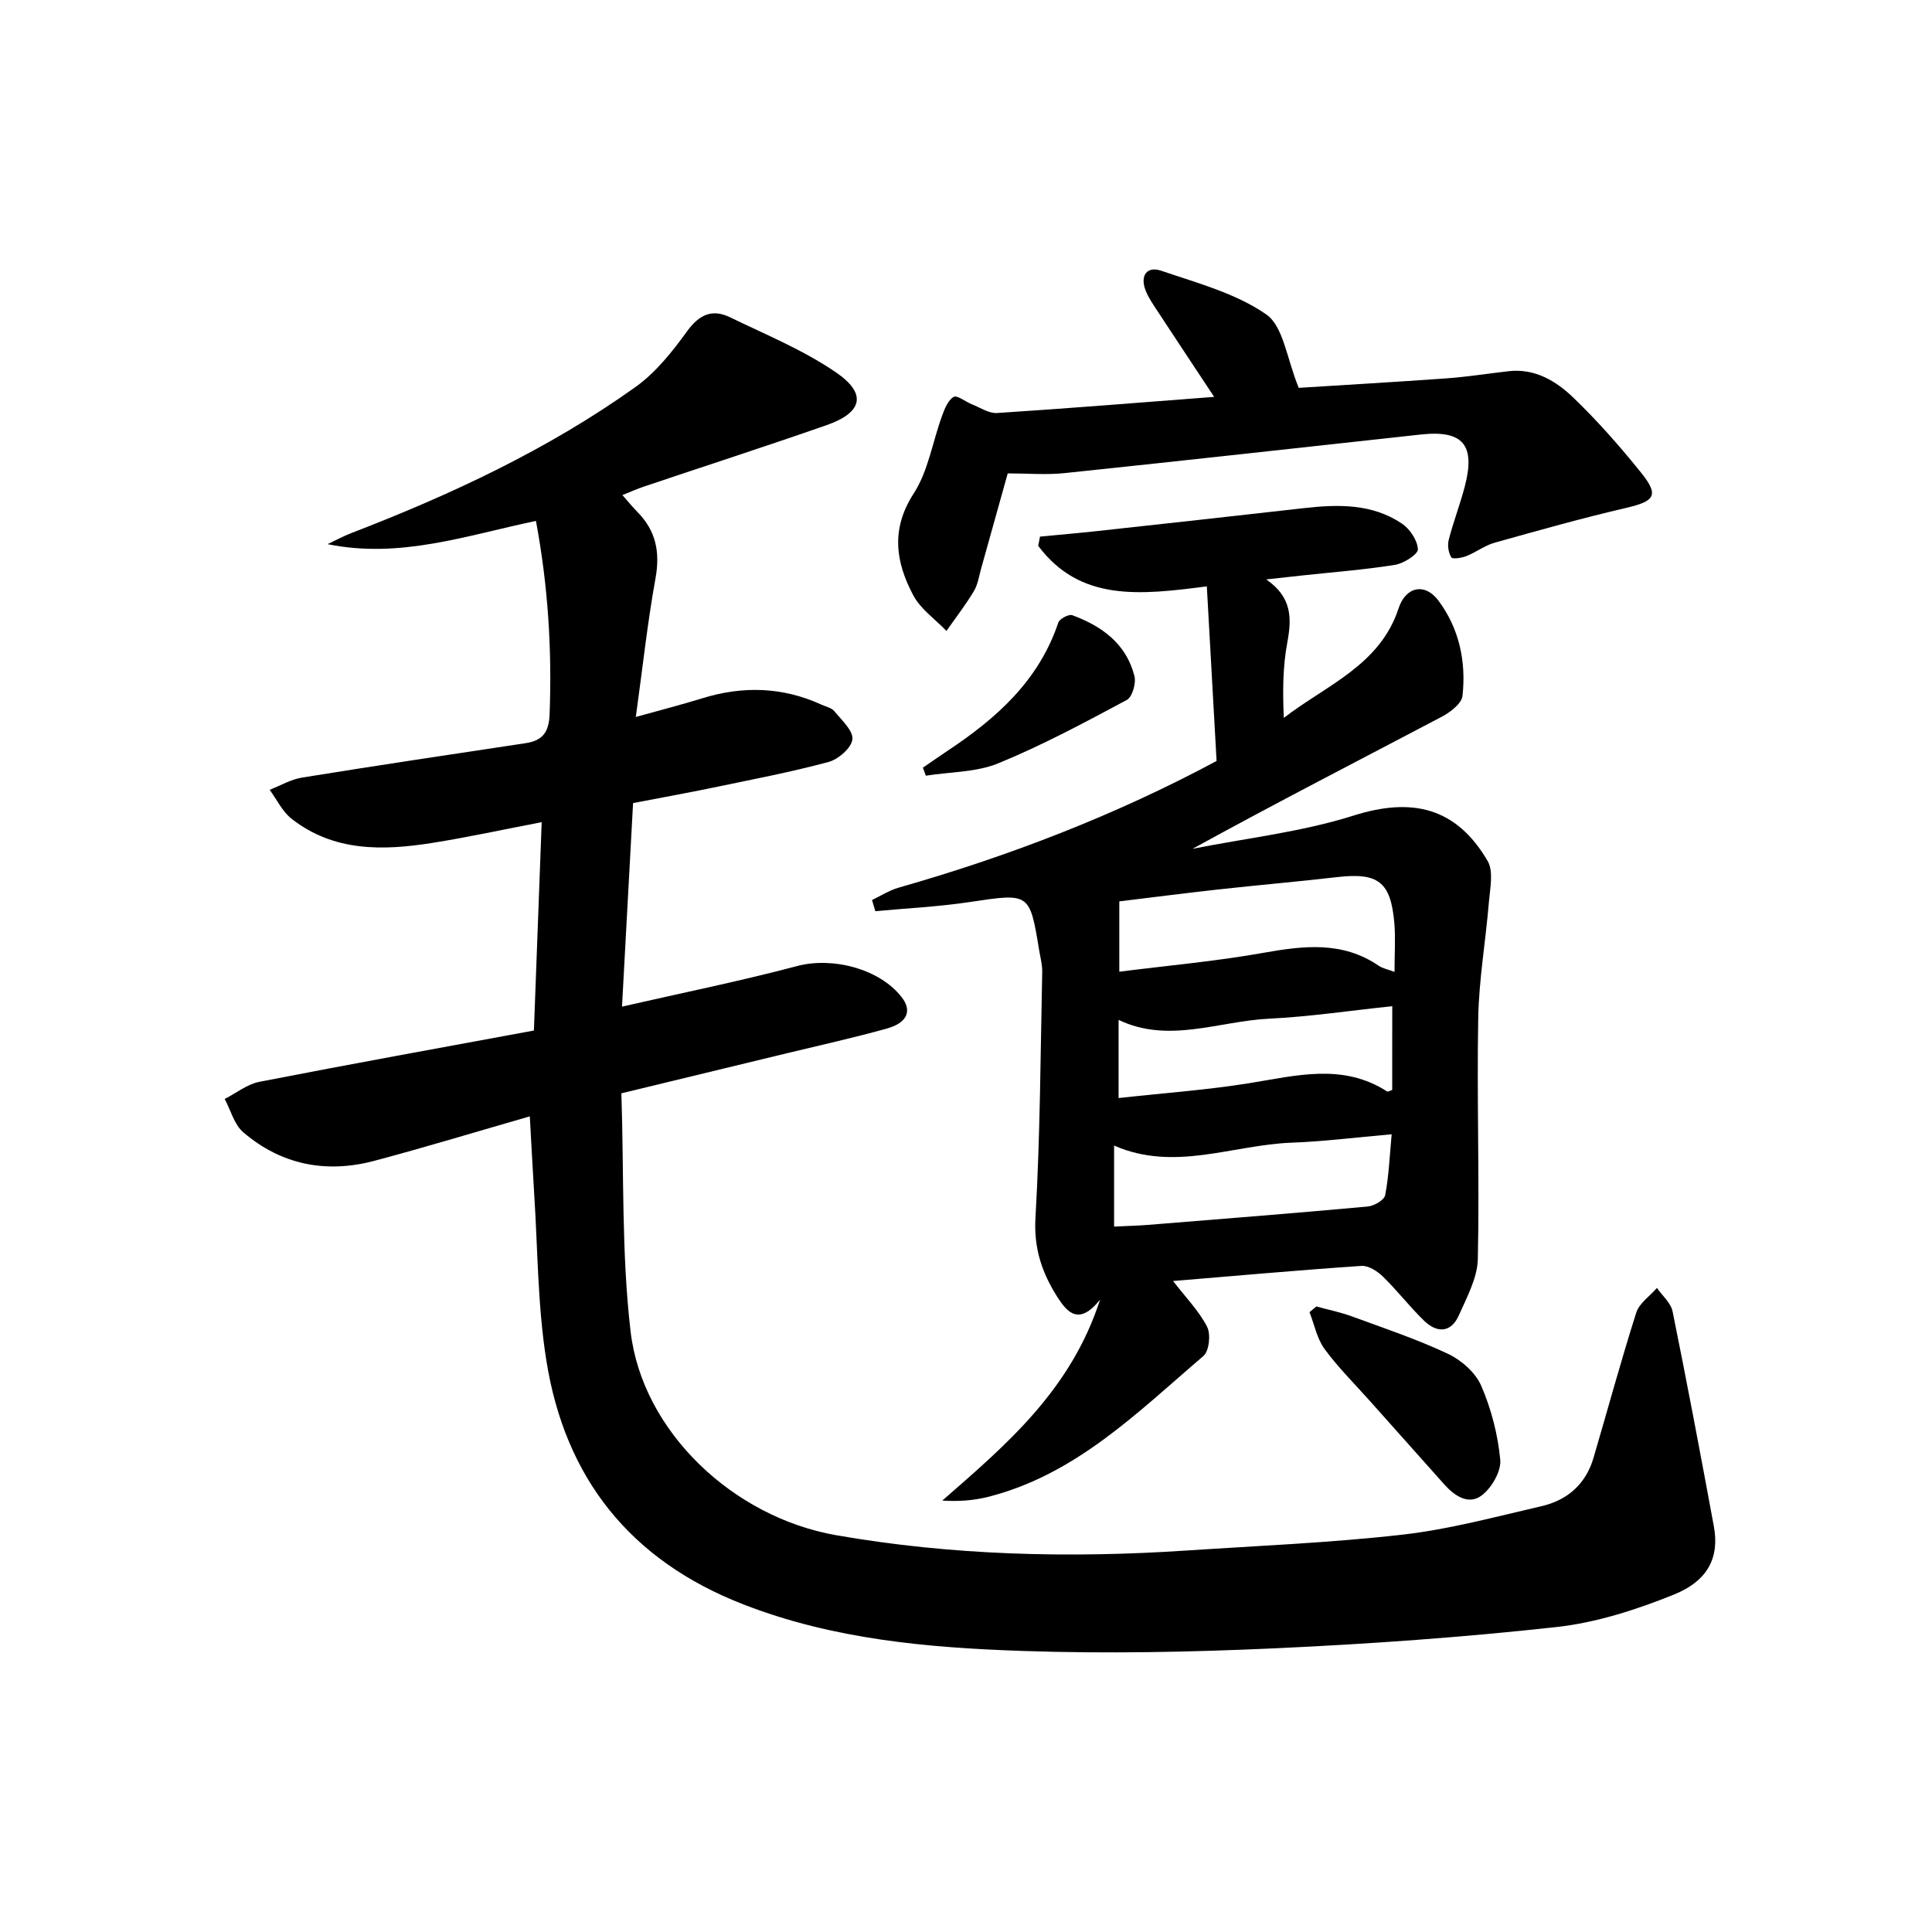 <svg enable-background="new 0 0 400 400" viewBox="0 0 400 400" xmlns="http://www.w3.org/2000/svg"><g fill="#000001"><path d="m109.69 231.13c-10.88 3.13-21.49 6.36-32.2 9.21-9.95 2.64-19.24.84-27.12-5.91-1.88-1.61-2.6-4.56-3.85-6.9 2.38-1.21 4.64-3.05 7.17-3.55 18.88-3.68 37.8-7.1 56.85-10.62.55-14.67 1.06-28.59 1.61-43.14-7.92 1.52-15.29 3.13-22.73 4.31-10.2 1.61-20.33 1.82-29.05-5.01-1.91-1.5-3.05-3.97-4.54-6 2.23-.87 4.4-2.16 6.71-2.53 15.4-2.49 30.83-4.8 46.26-7.12 3.53-.53 4.85-2.27 4.99-5.98.5-13.34-.3-26.52-2.83-40.04-14.43 3.02-28.15 7.88-43.14 4.81 1.64-.77 3.23-1.64 4.91-2.29 20.7-7.98 40.74-17.32 58.85-30.25 4.19-2.99 7.61-7.31 10.67-11.53 2.51-3.46 5.2-4.69 8.87-2.91 7.43 3.6 15.19 6.78 21.95 11.41 6.51 4.45 5.52 8.34-2.01 10.96-12.54 4.37-25.17 8.46-37.75 12.69-1.39.47-2.72 1.07-4.45 1.76 1.2 1.35 2.11 2.49 3.13 3.52 3.84 3.89 4.7 8.34 3.72 13.74-1.65 9.1-2.64 18.33-4.07 28.68 5.31-1.48 9.54-2.56 13.7-3.85 8.44-2.62 16.68-2.39 24.76 1.31.9.42 2.07.64 2.64 1.34 1.5 1.84 3.93 4.03 3.74 5.83-.19 1.77-2.92 4.15-4.95 4.69-7.84 2.11-15.84 3.63-23.8 5.29-5.36 1.11-10.74 2.08-16.66 3.22-.75 13.75-1.49 27.46-2.29 42.14 12.79-2.92 24.62-5.31 36.25-8.4 7.26-1.93 17.04.5 21.67 6.47 2.14 2.75 1.2 5.26-3.03 6.45-6.87 1.93-13.85 3.46-20.78 5.14-11.12 2.7-22.25 5.39-34.24 8.29.55 16.48 0 33.05 1.91 49.33 2.43 20.68 21.21 38.42 42.52 42.15 24.03 4.2 48.27 4.79 72.57 3.18 14.93-.99 29.9-1.6 44.75-3.29 9.67-1.1 19.19-3.69 28.71-5.88 5.37-1.23 9.21-4.56 10.81-10.02 2.95-10.02 5.68-20.11 8.85-30.06.62-1.96 2.82-3.42 4.28-5.12 1.11 1.61 2.88 3.09 3.24 4.86 3 14.79 5.8 29.63 8.54 44.47 1.17 6.32-1.06 11.25-8.29 14.17-7.76 3.13-16.03 5.8-24.29 6.71-19.32 2.13-38.75 3.51-58.17 4.4-17.45.79-34.97 1.15-52.42.55-19.57-.67-39.07-2.38-57.71-9.62-23.45-9.11-36.97-26.13-40.84-50.55-1.82-11.44-1.77-23.17-2.53-34.77-.32-5.1-.57-10.23-.89-15.74z"/><path d="m215.32 111.1c3.89-.38 7.79-.71 11.67-1.13 14.34-1.57 28.68-3.14 43.01-4.77 7.06-.8 14.06-.94 20.22 3.18 1.66 1.11 3.24 3.46 3.34 5.33.06 1.03-2.91 2.94-4.72 3.23-6.22 1.01-12.53 1.48-18.81 2.16-2.3.25-4.59.5-7.87.86 5.37 3.7 5.29 8.08 4.36 13.07s-.97 10.14-.72 15.6c8.84-6.81 19.9-10.88 23.77-22.7 1.46-4.47 5.44-5.34 8.24-1.58 4.32 5.79 5.77 12.66 4.98 19.74-.18 1.59-2.53 3.37-4.28 4.3-17.14 9.02-34.36 17.87-51.62 27.35 11.14-2.21 22.58-3.48 33.34-6.88 12.04-3.81 21.23-1.77 27.76 9.38 1.27 2.16.51 5.67.27 8.53-.66 8.03-2.07 16.03-2.21 24.06-.3 16.61.28 33.23-.08 49.84-.09 3.91-2.26 7.88-3.92 11.63-1.63 3.68-4.53 3.74-7.22 1.13-2.98-2.89-5.53-6.22-8.5-9.12-1.16-1.13-3.02-2.32-4.48-2.22-12.85.87-25.68 2.03-38.98 3.13 2.67 3.46 5.37 6.2 7.04 9.46.8 1.55.44 5.04-.75 6.06-13.61 11.63-26.43 24.59-44.63 29.18-2.94.74-6.02.97-9.44.76 13.29-11.6 26.61-22.86 32.67-41.61-4.36 5.45-6.78 2.7-8.87-.58-3.15-4.96-4.88-10.03-4.51-16.34.98-16.94 1.04-33.93 1.4-50.9.03-1.47-.37-2.96-.62-4.43-1.98-12.07-1.96-11.92-14.42-10.06-6.45.97-13.01 1.28-19.51 1.89-.23-.77-.46-1.54-.69-2.31 1.83-.87 3.58-2.01 5.51-2.56 22.91-6.53 45.01-15.06 65.83-26.23-.67-12.08-1.34-24.01-2.02-36.15-13.86 1.8-26.23 3.2-34.91-8.39.12-.62.25-1.27.37-1.91zm73.4 90.12c0-3.86.23-7.03-.04-10.15-.75-8.54-3.37-10.46-11.89-9.47-8.23.95-16.48 1.66-24.71 2.57-6.86.76-13.71 1.65-20.34 2.45v14.56c10.25-1.3 20.13-2.17 29.85-3.91 8.38-1.49 16.4-2.44 23.91 2.71.76.52 1.76.69 3.22 1.24zm-58.06 52.73c2.73-.13 4.88-.18 7.02-.35 15.16-1.22 30.33-2.42 45.48-3.8 1.32-.12 3.42-1.33 3.62-2.34.77-3.96.92-8.04 1.35-12.62-7.54.66-14.13 1.5-20.74 1.74-12.17.45-24.22 6.07-36.73.6zm57.59-45.63c-8.75.92-17.12 2.18-25.53 2.59-10.41.51-20.77 5.2-31.13.25v16.18c9.37-1.04 18.31-1.67 27.13-3.09 9.69-1.56 19.28-4.18 28.46 1.72.17.11.57-.15 1.06-.3.01-5.67.01-11.38.01-17.35z"/><path d="m251.38 82.17c-4.46-6.74-8.11-12.23-11.73-17.76-.91-1.39-1.89-2.78-2.48-4.31-1.17-3.03.29-5.06 3.24-4.05 7.46 2.55 15.45 4.66 21.76 9.05 3.56 2.48 4.22 9.13 6.72 15.2 9.24-.59 19.96-1.2 30.67-1.97 4.28-.31 8.54-1 12.81-1.48 5.47-.61 9.84 2.07 13.42 5.52 5.01 4.83 9.65 10.1 14.01 15.53 3.74 4.66 2.81 5.87-3.11 7.25-9.16 2.13-18.22 4.68-27.27 7.22-2.03.57-3.82 1.97-5.82 2.76-.98.39-2.87.68-3.12.27-.6-.97-.83-2.49-.54-3.62.95-3.69 2.32-7.27 3.3-10.95 2.31-8.72-.32-11.82-9.06-10.87-24.58 2.68-49.15 5.42-73.74 7.99-3.78.4-7.63.06-11.8.06-1.88 6.74-3.68 13.21-5.5 19.68-.45 1.6-.69 3.34-1.52 4.72-1.71 2.85-3.76 5.49-5.67 8.22-2.33-2.44-5.35-4.51-6.87-7.38-3.64-6.86-4.7-13.68.1-21.09 3.01-4.65 3.89-10.67 5.85-16.03.53-1.46 1.23-3.25 2.41-3.96.7-.42 2.47 1.02 3.79 1.54 1.72.68 3.51 1.91 5.2 1.8 14.56-.94 29.1-2.13 44.95-3.34z"/><path d="m272.54 270.49c2.47.68 5 1.19 7.39 2.07 6.68 2.45 13.47 4.72 19.89 7.75 2.77 1.31 5.68 3.89 6.86 6.62 2.07 4.79 3.44 10.09 3.93 15.28.23 2.37-1.74 5.77-3.77 7.35-2.74 2.14-5.65.19-7.81-2.22-5.1-5.71-10.19-11.43-15.28-17.14-3.21-3.61-6.67-7.03-9.51-10.9-1.58-2.15-2.11-5.06-3.12-7.63.48-.4.95-.79 1.42-1.18z"/><path d="m191.08 158.94c1.71-1.17 3.4-2.37 5.12-3.51 10.11-6.7 18.89-14.52 22.91-26.53.26-.79 2.17-1.79 2.89-1.53 6.13 2.25 11.18 5.91 12.87 12.59.38 1.48-.44 4.35-1.58 4.96-8.72 4.66-17.46 9.37-26.59 13.11-4.59 1.88-9.99 1.77-15.02 2.57-.2-.56-.4-1.11-.6-1.66z"/></g></svg>